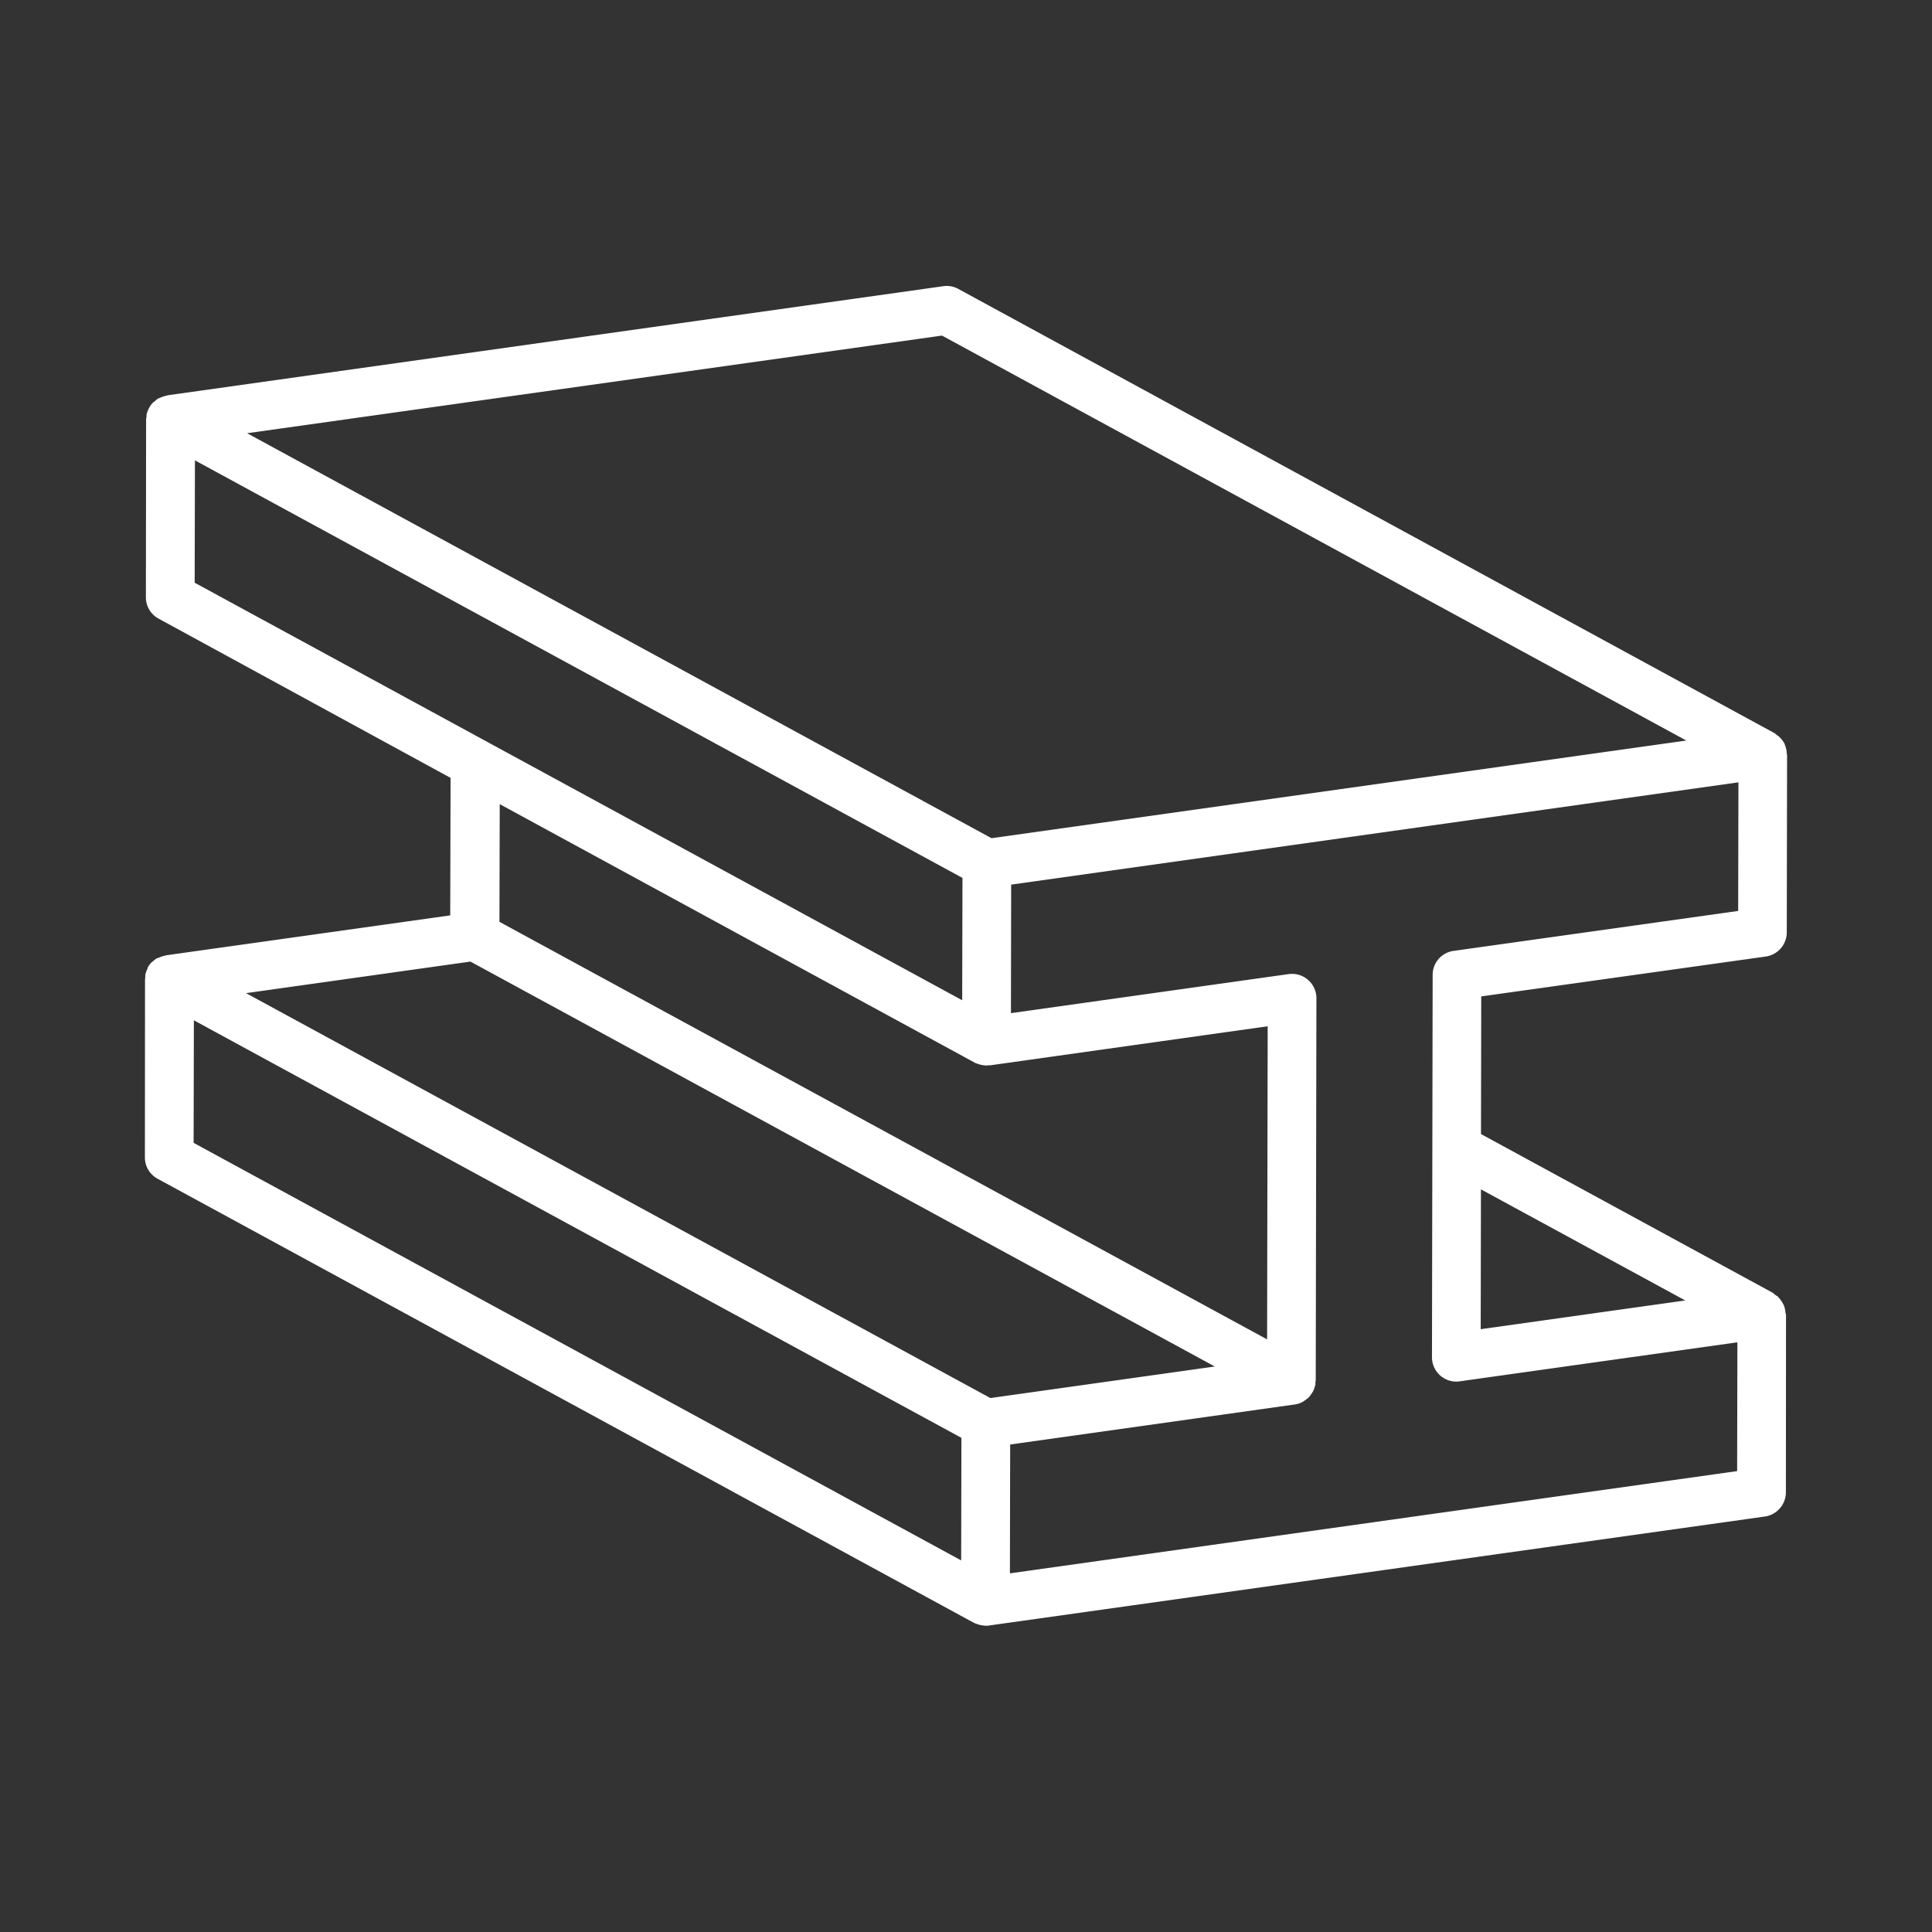 <svg xmlns="http://www.w3.org/2000/svg" width="80" height="80" viewBox="0 0 80 80">
  <rect x="0" y="0" width="80" height="80" fill="#333333" stroke="none"/>
  <g id="Group_24694" data-name="Group 24694" transform="translate(-8793 -1519)">
    <path id="Subtraction_7" data-name="Subtraction 7" d="M35.277,55.929h-.023a.364.364,0,0,0-.053-.007,1.069,1.069,0,0,1-.275-.057,1.054,1.054,0,0,1-.14-.055l0,0-.019-.008,0,0L.975,37.419A1,1,0,0,1,.45,36.53L.455,29.16a.349.349,0,0,1,.009-.055l0-.023,0-.023,0-.014a.347.347,0,0,0,0-.061.259.259,0,0,0,.01-.034.911.911,0,0,1,.078-.217l.008-.021a.193.193,0,0,0,.007-.02l0-.01,0-.009a.982.982,0,0,1,.169-.224l.012-.008.009-.007c.013-.01.028-.021.044-.034l.021-.019.01-.009a.725.725,0,0,1,.1-.074l.034-.014.008,0,.007,0,.032-.014.013-.005.052-.021a.962.962,0,0,1,.189-.059.317.317,0,0,0,.058-.018l11.768-1.653.014-5.694L1.016,14.226a1,1,0,0,1-.525-.89L.5,5.974a.4.4,0,0,1,.009-.058c0-.014.005-.027.007-.041l0-.015a.464.464,0,0,0,0-.061l0-.008c0-.008,0-.017.007-.027a1,1,0,0,1,.078-.217l.009-.02L.629,5.5l0-.009A.954.954,0,0,1,.8,5.265l.014-.01.007,0c.013-.009.028-.021.045-.035L.885,5.2a.773.773,0,0,1,.108-.086.368.368,0,0,0,.043-.018l.005,0a.3.3,0,0,1,.043-.018l.056-.023a1.062,1.062,0,0,1,.18-.056.343.343,0,0,0,.07-.021L33.508.461A.964.964,0,0,1,33.651.45a1,1,0,0,1,.479.123L67.923,18.965a.387.387,0,0,1,.062.048l.056.047.014.01a.409.409,0,0,0,.045.025c.007.009.016.018.026.028a1.074,1.074,0,0,1,.222.29.294.294,0,0,0,.018.06,1.011,1.011,0,0,1,.07.331v.014a.372.372,0,0,0,.013.061l-.012,7.339a1.014,1.014,0,0,1-.869,1L55.785,29.869l-.01,5.7,12.1,6.583.019.019.007.006a.629.629,0,0,0,.069.059.453.453,0,0,0,.085.046.415.415,0,0,0,.055.07.976.976,0,0,1,.14.19.93.93,0,0,1,.076.146.981.981,0,0,1,.052.236.481.481,0,0,0,.022.1l.005.019L68.4,50.406a1.016,1.016,0,0,1-.869,1L35.395,55.92A.8.8,0,0,1,35.277,55.929ZM47.948,28.936a1.01,1.01,0,0,1,1.012,1.01l-.028,15.812a.013.013,0,0,0,0,.006l0,.009a.4.4,0,0,0-.013.07v.005a.655.655,0,0,0,0,.073c0,.007,0,.015,0,.02v.008a.109.109,0,0,1-.009.022l0,.01a.549.549,0,0,0-.023.064l-.009.028c-.013.042-.024.075-.037.107a1.206,1.206,0,0,1-.108.176l-.011.015,0,0a.711.711,0,0,1-.062.082,1.016,1.016,0,0,1-.17.138l-.037.026-.013.01a.483.483,0,0,1-.044.03.973.973,0,0,1-.323.108L36.279,48.424l-.011,5.335,30.113-4.234.011-5.333-11.5,1.616a.987.987,0,0,1-.147.011,1.008,1.008,0,0,1-1-1.013l.028-15.822a1,1,0,0,1,.869-1l11.782-1.654.011-5.325L36.32,25.24l-.009,5.322,11.5-1.617A1,1,0,0,1,47.948,28.936ZM2.478,30.859h0l-.011,5.074,31.783,17.29.01-5.075ZM13.93,28.427,4.638,29.734,35.395,46.465l.065.035,9.292-1.306L13.93,28.427Zm1.213-6.519h0l-.012,4.873L46.918,44.071l.024-12.965L35.468,32.72l-.04,0-.033,0a.5.5,0,0,0-.064.01l-.01,0-.018,0a1.07,1.07,0,0,1-.27-.039l-.011,0-.014-.005-.033-.012-.038-.014-.01,0a.831.831,0,0,1-.109-.044ZM55.773,37.855h0l-.01,5.794,8.47-1.19-8.46-4.6ZM2.522,7.673l-.011,5.066L34.292,30.028l.012-5.065ZM33.455,2.506,4.682,6.549,35.506,23.318l28.771-4.044L33.521,2.541l-.066-.035Z" transform="translate(8798.55 1530.39)" fill="#fff"/>
    <rect id="Rectangle_25341" data-name="Rectangle 25341" width="80" height="80" transform="translate(8793 1519)" fill="none"/>
  </g>
</svg>
